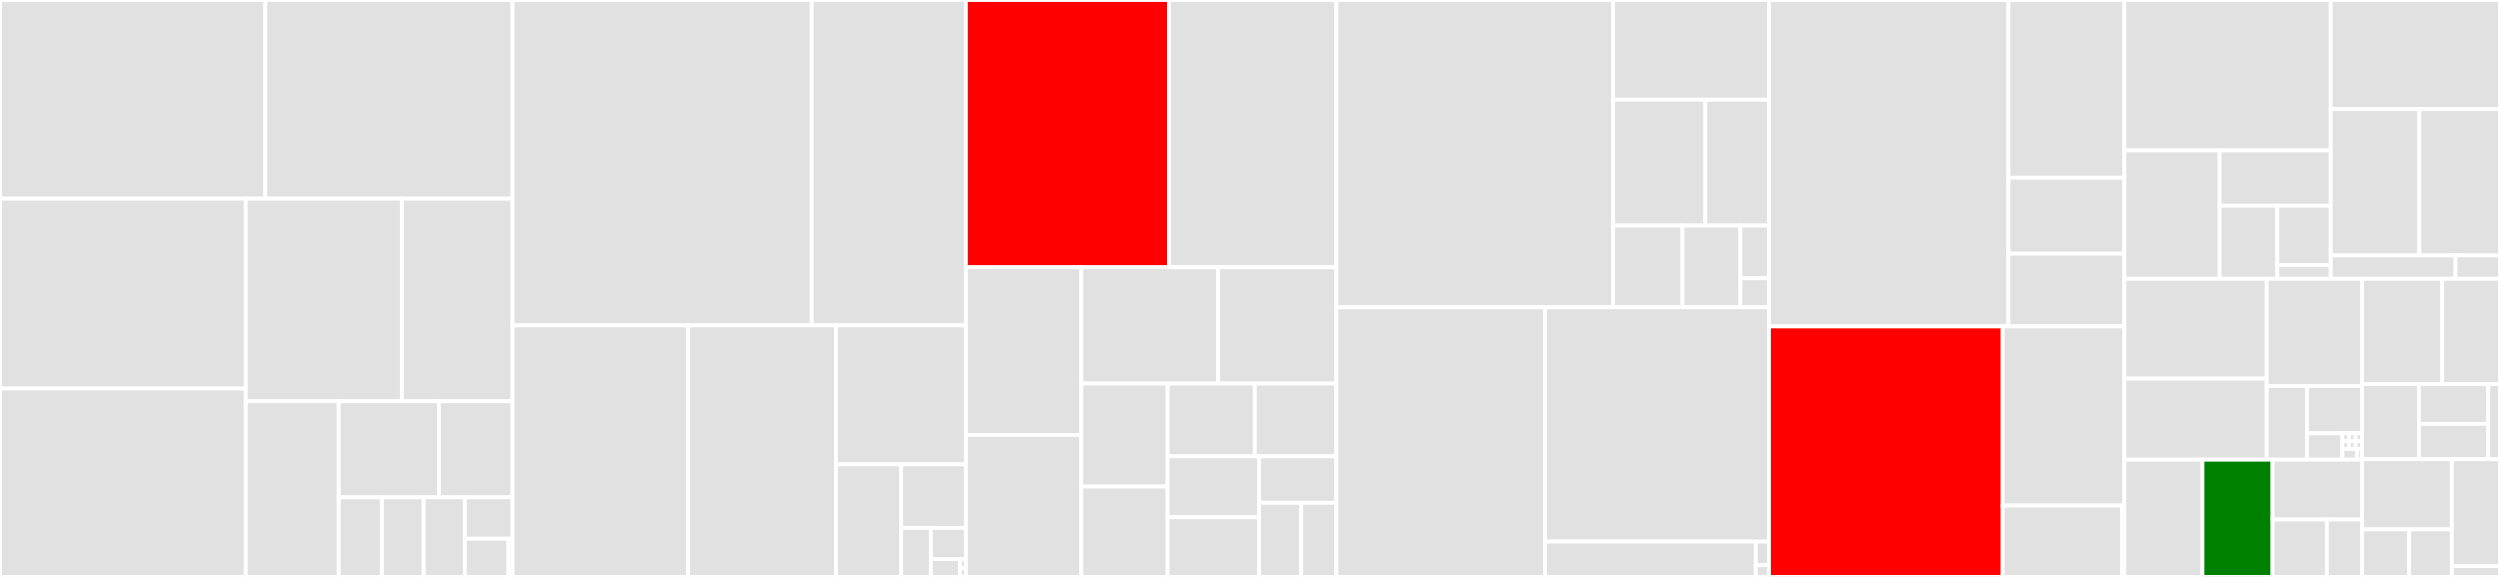 <svg baseProfile="full" width="650" height="150" viewBox="0 0 650 150" version="1.1"
xmlns="http://www.w3.org/2000/svg" xmlns:ev="http://www.w3.org/2001/xml-events"
xmlns:xlink="http://www.w3.org/1999/xlink">

<rect x="0" y="0" width="650" height="150" fill="#333333" stroke="none"/>

<style>rect.s{mask:url(#mask);}</style>
<defs>
  <pattern id="white" width="4" height="4" patternUnits="userSpaceOnUse" patternTransform="rotate(45)">
    <rect width="2" height="2" transform="translate(0,0)" fill="white"></rect>
  </pattern>
  <mask id="mask">
    <rect x="0" y="0" width="100%" height="100%" fill="url(#white)"></rect>
  </mask>
</defs>

<rect x="0" y="0" width="68.981" height="51.645" fill="#e1e1e1" stroke="white" stroke-width="1" class=" tooltipped" data-content="wallet/txdb.js"><title>wallet/txdb.js</title></rect>
<rect x="68.981" y="0" width="64.282" height="51.645" fill="#e1e1e1" stroke="white" stroke-width="1" class=" tooltipped" data-content="wallet/rpc.js"><title>wallet/rpc.js</title></rect>
<rect x="0" y="51.645" width="63.896" height="49.37" fill="#e1e1e1" stroke="white" stroke-width="1" class=" tooltipped" data-content="wallet/wallet.js"><title>wallet/wallet.js</title></rect>
<rect x="0" y="101.015" width="63.896" height="48.985" fill="#e1e1e1" stroke="white" stroke-width="1" class=" tooltipped" data-content="wallet/walletdb.js"><title>wallet/walletdb.js</title></rect>
<rect x="63.896" y="51.645" width="40.592" height="52.676" fill="#e1e1e1" stroke="white" stroke-width="1" class=" tooltipped" data-content="wallet/http.js"><title>wallet/http.js</title></rect>
<rect x="104.489" y="51.645" width="28.775" height="52.676" fill="#e1e1e1" stroke="white" stroke-width="1" class=" tooltipped" data-content="wallet/account.js"><title>wallet/account.js</title></rect>
<rect x="63.896" y="104.321" width="24.175" height="45.679" fill="#e1e1e1" stroke="white" stroke-width="1" class=" tooltipped" data-content="wallet/masterkey.js"><title>wallet/masterkey.js</title></rect>
<rect x="88.071" y="104.321" width="26.046" height="24.98" fill="#e1e1e1" stroke="white" stroke-width="1" class=" tooltipped" data-content="wallet/records.js"><title>wallet/records.js</title></rect>
<rect x="114.117" y="104.321" width="19.147" height="24.98" fill="#e1e1e1" stroke="white" stroke-width="1" class=" tooltipped" data-content="wallet/path.js"><title>wallet/path.js</title></rect>
<rect x="88.071" y="129.3" width="11.213" height="20.7" fill="#e1e1e1" stroke="white" stroke-width="1" class=" tooltipped" data-content="wallet/nodeclient.js"><title>wallet/nodeclient.js</title></rect>
<rect x="99.284" y="129.3" width="10.873" height="20.7" fill="#e1e1e1" stroke="white" stroke-width="1" class=" tooltipped" data-content="wallet/common.js"><title>wallet/common.js</title></rect>
<rect x="110.158" y="129.3" width="10.704" height="20.7" fill="#e1e1e1" stroke="white" stroke-width="1" class=" tooltipped" data-content="wallet/walletkey.js"><title>wallet/walletkey.js</title></rect>
<rect x="120.861" y="129.3" width="12.402" height="10.775" fill="#e1e1e1" stroke="white" stroke-width="1" class=" tooltipped" data-content="wallet/nullclient.js"><title>wallet/nullclient.js</title></rect>
<rect x="120.861" y="140.076" width="11.339" height="9.924" fill="#e1e1e1" stroke="white" stroke-width="1" class=" tooltipped" data-content="wallet/plugin.js"><title>wallet/plugin.js</title></rect>
<rect x="132.201" y="140.076" width="1.063" height="9.924" fill="#e1e1e1" stroke="white" stroke-width="1" class=" tooltipped" data-content="wallet/layout.js"><title>wallet/layout.js</title></rect>
<rect x="133.264" y="0" width="77.783" height="84.593" fill="#e1e1e1" stroke="white" stroke-width="1" class=" tooltipped" data-content="net/pool.js"><title>net/pool.js</title></rect>
<rect x="211.047" y="0" width="40.077" height="84.593" fill="#e1e1e1" stroke="white" stroke-width="1" class=" tooltipped" data-content="net/peer.js"><title>net/peer.js</title></rect>
<rect x="133.264" y="84.593" width="45.649" height="65.407" fill="#e1e1e1" stroke="white" stroke-width="1" class=" tooltipped" data-content="net/packets.js"><title>net/packets.js</title></rect>
<rect x="178.913" y="84.593" width="38.444" height="65.407" fill="#e1e1e1" stroke="white" stroke-width="1" class=" tooltipped" data-content="net/hostlist.js"><title>net/hostlist.js</title></rect>
<rect x="217.357" y="84.593" width="33.766" height="36.14" fill="#e1e1e1" stroke="white" stroke-width="1" class=" tooltipped" data-content="net/bip152.js"><title>net/bip152.js</title></rect>
<rect x="217.357" y="120.734" width="16.943" height="29.266" fill="#e1e1e1" stroke="white" stroke-width="1" class=" tooltipped" data-content="net/netaddress.js"><title>net/netaddress.js</title></rect>
<rect x="234.3" y="120.734" width="16.823" height="16.515" fill="#e1e1e1" stroke="white" stroke-width="1" class=" tooltipped" data-content="net/parser.js"><title>net/parser.js</title></rect>
<rect x="234.3" y="137.248" width="7.722" height="12.752" fill="#e1e1e1" stroke="white" stroke-width="1" class=" tooltipped" data-content="net/common.js"><title>net/common.js</title></rect>
<rect x="242.023" y="137.248" width="9.101" height="8.115" fill="#e1e1e1" stroke="white" stroke-width="1" class=" tooltipped" data-content="net/framer.js"><title>net/framer.js</title></rect>
<rect x="242.023" y="145.363" width="7.584" height="4.637" fill="#e1e1e1" stroke="white" stroke-width="1" class=" tooltipped" data-content="net/seeds/index.js"><title>net/seeds/index.js</title></rect>
<rect x="249.607" y="145.363" width="1.517" height="2.319" fill="#e1e1e1" stroke="white" stroke-width="1" class=" tooltipped" data-content="net/seeds/testnet.js"><title>net/seeds/testnet.js</title></rect>
<rect x="249.607" y="147.681" width="1.517" height="2.319" fill="#e1e1e1" stroke="white" stroke-width="1" class=" tooltipped" data-content="net/seeds/main.js"><title>net/seeds/main.js</title></rect>
<rect x="251.124" y="0" width="52.838" height="69.486" fill="red" stroke="white" stroke-width="1" class=" tooltipped" data-content="primitives/tx.js"><title>primitives/tx.js</title></rect>
<rect x="303.962" y="0" width="43.475" height="69.486" fill="#e1e1e1" stroke="white" stroke-width="1" class=" tooltipped" data-content="primitives/mtx.js"><title>primitives/mtx.js</title></rect>
<rect x="251.124" y="69.486" width="30.008" height="43.597" fill="#e1e1e1" stroke="white" stroke-width="1" class=" tooltipped" data-content="primitives/keyring.js"><title>primitives/keyring.js</title></rect>
<rect x="251.124" y="113.083" width="30.008" height="36.917" fill="#e1e1e1" stroke="white" stroke-width="1" class=" tooltipped" data-content="primitives/address.js"><title>primitives/address.js</title></rect>
<rect x="281.132" y="69.486" width="35.596" height="30.232" fill="#e1e1e1" stroke="white" stroke-width="1" class=" tooltipped" data-content="primitives/block.js"><title>primitives/block.js</title></rect>
<rect x="316.727" y="69.486" width="30.71" height="30.232" fill="#e1e1e1" stroke="white" stroke-width="1" class=" tooltipped" data-content="primitives/merkleblock.js"><title>primitives/merkleblock.js</title></rect>
<rect x="281.132" y="99.719" width="22.452" height="26.785" fill="#e1e1e1" stroke="white" stroke-width="1" class=" tooltipped" data-content="primitives/input.js"><title>primitives/input.js</title></rect>
<rect x="281.132" y="126.504" width="22.452" height="23.496" fill="#e1e1e1" stroke="white" stroke-width="1" class=" tooltipped" data-content="primitives/coin.js"><title>primitives/coin.js</title></rect>
<rect x="303.583" y="99.719" width="22.67" height="18.926" fill="#e1e1e1" stroke="white" stroke-width="1" class=" tooltipped" data-content="primitives/txmeta.js"><title>primitives/txmeta.js</title></rect>
<rect x="326.253" y="99.719" width="21.184" height="18.926" fill="#e1e1e1" stroke="white" stroke-width="1" class=" tooltipped" data-content="primitives/output.js"><title>primitives/output.js</title></rect>
<rect x="303.583" y="118.644" width="23.778" height="15.826" fill="#e1e1e1" stroke="white" stroke-width="1" class=" tooltipped" data-content="primitives/outpoint.js"><title>primitives/outpoint.js</title></rect>
<rect x="303.583" y="134.47" width="23.778" height="15.53" fill="#e1e1e1" stroke="white" stroke-width="1" class=" tooltipped" data-content="primitives/abstractblock.js"><title>primitives/abstractblock.js</title></rect>
<rect x="327.361" y="118.644" width="20.076" height="12.087" fill="#e1e1e1" stroke="white" stroke-width="1" class=" tooltipped" data-content="primitives/headers.js"><title>primitives/headers.js</title></rect>
<rect x="327.361" y="130.731" width="10.951" height="19.269" fill="#e1e1e1" stroke="white" stroke-width="1" class=" tooltipped" data-content="primitives/memblock.js"><title>primitives/memblock.js</title></rect>
<rect x="338.312" y="130.731" width="9.126" height="19.269" fill="#e1e1e1" stroke="white" stroke-width="1" class=" tooltipped" data-content="primitives/invitem.js"><title>primitives/invitem.js</title></rect>
<rect x="347.437" y="0" width="71.972" height="79.892" fill="#e1e1e1" stroke="white" stroke-width="1" class=" tooltipped" data-content="script/script.js"><title>script/script.js</title></rect>
<rect x="419.409" y="0" width="40.542" height="25.937" fill="#e1e1e1" stroke="white" stroke-width="1" class=" tooltipped" data-content="script/opcode.js"><title>script/opcode.js</title></rect>
<rect x="419.409" y="25.937" width="23.981" height="32.703" fill="#e1e1e1" stroke="white" stroke-width="1" class=" tooltipped" data-content="script/stack.js"><title>script/stack.js</title></rect>
<rect x="443.391" y="25.937" width="16.561" height="32.703" fill="#e1e1e1" stroke="white" stroke-width="1" class=" tooltipped" data-content="script/witness.js"><title>script/witness.js</title></rect>
<rect x="419.409" y="58.639" width="18.037" height="21.252" fill="#e1e1e1" stroke="white" stroke-width="1" class=" tooltipped" data-content="script/scriptnum.js"><title>script/scriptnum.js</title></rect>
<rect x="437.447" y="58.639" width="15.059" height="21.252" fill="#e1e1e1" stroke="white" stroke-width="1" class=" tooltipped" data-content="script/common.js"><title>script/common.js</title></rect>
<rect x="452.505" y="58.639" width="7.447" height="13.696" fill="#e1e1e1" stroke="white" stroke-width="1" class=" tooltipped" data-content="script/program.js"><title>script/program.js</title></rect>
<rect x="452.505" y="72.335" width="7.447" height="7.556" fill="#e1e1e1" stroke="white" stroke-width="1" class=" tooltipped" data-content="script/scripterror.js"><title>script/scripterror.js</title></rect>
<rect x="347.437" y="79.892" width="54.276" height="70.108" fill="#e1e1e1" stroke="white" stroke-width="1" class=" tooltipped" data-content="blockchain/chain.js"><title>blockchain/chain.js</title></rect>
<rect x="401.713" y="79.892" width="58.239" height="60.93" fill="#e1e1e1" stroke="white" stroke-width="1" class=" tooltipped" data-content="blockchain/chaindb.js"><title>blockchain/chaindb.js</title></rect>
<rect x="401.713" y="140.821" width="54.79" height="9.179" fill="#e1e1e1" stroke="white" stroke-width="1" class=" tooltipped" data-content="blockchain/chainentry.js"><title>blockchain/chainentry.js</title></rect>
<rect x="456.503" y="140.821" width="3.448" height="6.119" fill="#e1e1e1" stroke="white" stroke-width="1" class=" tooltipped" data-content="blockchain/common.js"><title>blockchain/common.js</title></rect>
<rect x="456.503" y="146.94" width="3.448" height="3.06" fill="#e1e1e1" stroke="white" stroke-width="1" class=" tooltipped" data-content="blockchain/layout.js"><title>blockchain/layout.js</title></rect>
<rect x="459.952" y="0" width="62.246" height="84.86" fill="#e1e1e1" stroke="white" stroke-width="1" class=" tooltipped" data-content="node/rpc.js"><title>node/rpc.js</title></rect>
<rect x="522.198" y="0" width="30.129" height="46.224" fill="#e1e1e1" stroke="white" stroke-width="1" class=" tooltipped" data-content="node/http.js"><title>node/http.js</title></rect>
<rect x="522.198" y="46.224" width="30.129" height="19.727" fill="#e1e1e1" stroke="white" stroke-width="1" class=" tooltipped" data-content="node/node.js"><title>node/node.js</title></rect>
<rect x="522.198" y="65.951" width="30.129" height="18.91" fill="#e1e1e1" stroke="white" stroke-width="1" class=" tooltipped" data-content="node/fullnode.js"><title>node/fullnode.js</title></rect>
<rect x="459.952" y="84.86" width="60.737" height="65.14" fill="red" stroke="white" stroke-width="1" class=" tooltipped" data-content="mempool/mempool.js"><title>mempool/mempool.js</title></rect>
<rect x="520.689" y="84.86" width="31.637" height="46.576" fill="#e1e1e1" stroke="white" stroke-width="1" class=" tooltipped" data-content="mempool/fees.js"><title>mempool/fees.js</title></rect>
<rect x="520.689" y="131.436" width="31.069" height="18.564" fill="#e1e1e1" stroke="white" stroke-width="1" class=" tooltipped" data-content="mempool/mempoolentry.js"><title>mempool/mempoolentry.js</title></rect>
<rect x="551.758" y="131.436" width="0.568" height="18.564" fill="#e1e1e1" stroke="white" stroke-width="1" class=" tooltipped" data-content="mempool/layout.js"><title>mempool/layout.js</title></rect>
<rect x="552.327" y="0" width="53.665" height="39.123" fill="#e1e1e1" stroke="white" stroke-width="1" class=" tooltipped" data-content="workers/packets.js"><title>workers/packets.js</title></rect>
<rect x="552.327" y="39.123" width="24.776" height="33.356" fill="#e1e1e1" stroke="white" stroke-width="1" class=" tooltipped" data-content="workers/workerpool.js"><title>workers/workerpool.js</title></rect>
<rect x="577.103" y="39.123" width="28.888" height="14.365" fill="#e1e1e1" stroke="white" stroke-width="1" class=" tooltipped" data-content="workers/parser.js"><title>workers/parser.js</title></rect>
<rect x="577.103" y="53.488" width="15" height="18.991" fill="#e1e1e1" stroke="white" stroke-width="1" class=" tooltipped" data-content="workers/child.js"><title>workers/child.js</title></rect>
<rect x="592.103" y="53.488" width="13.889" height="15.446" fill="#e1e1e1" stroke="white" stroke-width="1" class=" tooltipped" data-content="workers/jobs.js"><title>workers/jobs.js</title></rect>
<rect x="592.103" y="68.935" width="13.889" height="3.545" fill="#e1e1e1" stroke="white" stroke-width="1" class=" tooltipped" data-content="workers/framer.js"><title>workers/framer.js</title></rect>
<rect x="605.991" y="0" width="44.009" height="28.369" fill="#e1e1e1" stroke="white" stroke-width="1" class=" tooltipped" data-content="mining/template.js"><title>mining/template.js</title></rect>
<rect x="605.991" y="28.369" width="23.021" height="38.038" fill="#e1e1e1" stroke="white" stroke-width="1" class=" tooltipped" data-content="mining/miner.js"><title>mining/miner.js</title></rect>
<rect x="629.013" y="28.369" width="20.987" height="38.038" fill="#e1e1e1" stroke="white" stroke-width="1" class=" tooltipped" data-content="mining/cpuminer.js"><title>mining/cpuminer.js</title></rect>
<rect x="605.991" y="66.406" width="32.428" height="6.073" fill="#e1e1e1" stroke="white" stroke-width="1" class=" tooltipped" data-content="mining/common.js"><title>mining/common.js</title></rect>
<rect x="638.419" y="66.406" width="11.581" height="6.073" fill="#e1e1e1" stroke="white" stroke-width="1" class=" tooltipped" data-content="mining/mine.js"><title>mining/mine.js</title></rect>
<rect x="552.327" y="72.48" width="37.011" height="25.941" fill="#e1e1e1" stroke="white" stroke-width="1" class=" tooltipped" data-content="hd/private.js"><title>hd/private.js</title></rect>
<rect x="552.327" y="98.42" width="37.011" height="21.095" fill="#e1e1e1" stroke="white" stroke-width="1" class=" tooltipped" data-content="hd/mnemonic.js"><title>hd/mnemonic.js</title></rect>
<rect x="589.337" y="72.48" width="24.823" height="27.91" fill="#e1e1e1" stroke="white" stroke-width="1" class=" tooltipped" data-content="hd/public.js"><title>hd/public.js</title></rect>
<rect x="589.337" y="100.389" width="10.481" height="19.126" fill="#e1e1e1" stroke="white" stroke-width="1" class=" tooltipped" data-content="hd/hd.js"><title>hd/hd.js</title></rect>
<rect x="599.818" y="100.389" width="14.342" height="12.26" fill="#e1e1e1" stroke="white" stroke-width="1" class=" tooltipped" data-content="hd/common.js"><title>hd/common.js</title></rect>
<rect x="599.818" y="112.649" width="9.22" height="6.866" fill="#e1e1e1" stroke="white" stroke-width="1" class=" tooltipped" data-content="hd/wordlist.js"><title>hd/wordlist.js</title></rect>
<rect x="609.038" y="112.649" width="1.707" height="2.06" fill="#e1e1e1" stroke="white" stroke-width="1" class=" tooltipped" data-content="hd/words/french.js"><title>hd/words/french.js</title></rect>
<rect x="609.038" y="114.709" width="1.707" height="2.06" fill="#e1e1e1" stroke="white" stroke-width="1" class=" tooltipped" data-content="hd/words/japanese.js"><title>hd/words/japanese.js</title></rect>
<rect x="610.746" y="112.649" width="1.707" height="2.06" fill="#e1e1e1" stroke="white" stroke-width="1" class=" tooltipped" data-content="hd/words/chinese-simplified.js"><title>hd/words/chinese-simplified.js</title></rect>
<rect x="612.453" y="112.649" width="1.707" height="2.06" fill="#e1e1e1" stroke="white" stroke-width="1" class=" tooltipped" data-content="hd/words/italian.js"><title>hd/words/italian.js</title></rect>
<rect x="610.746" y="114.709" width="1.707" height="2.06" fill="#e1e1e1" stroke="white" stroke-width="1" class=" tooltipped" data-content="hd/words/chinese-traditional.js"><title>hd/words/chinese-traditional.js</title></rect>
<rect x="612.453" y="114.709" width="1.707" height="2.06" fill="#e1e1e1" stroke="white" stroke-width="1" class=" tooltipped" data-content="hd/words/english.js"><title>hd/words/english.js</title></rect>
<rect x="609.038" y="116.769" width="3.842" height="2.746" fill="#e1e1e1" stroke="white" stroke-width="1" class=" tooltipped" data-content="hd/nfkd.js"><title>hd/nfkd.js</title></rect>
<rect x="612.88" y="116.769" width="1.281" height="2.746" fill="#e1e1e1" stroke="white" stroke-width="1" class=" tooltipped" data-content="hd/index.js"><title>hd/index.js</title></rect>
<rect x="552.327" y="119.515" width="20.304" height="30.485" fill="#e1e1e1" stroke="white" stroke-width="1" class=" tooltipped" data-content="coins/coinview.js"><title>coins/coinview.js</title></rect>
<rect x="572.63" y="119.515" width="18.227" height="30.485" fill="green" stroke="white" stroke-width="1" class=" tooltipped" data-content="coins/compress.js"><title>coins/compress.js</title></rect>
<rect x="590.858" y="119.515" width="23.303" height="15.544" fill="#e1e1e1" stroke="white" stroke-width="1" class=" tooltipped" data-content="coins/coinentry.js"><title>coins/coinentry.js</title></rect>
<rect x="590.858" y="135.059" width="14.123" height="14.941" fill="#e1e1e1" stroke="white" stroke-width="1" class=" tooltipped" data-content="coins/coins.js"><title>coins/coins.js</title></rect>
<rect x="604.981" y="135.059" width="9.18" height="14.941" fill="#e1e1e1" stroke="white" stroke-width="1" class=" tooltipped" data-content="coins/undocoins.js"><title>coins/undocoins.js</title></rect>
<rect x="614.161" y="72.48" width="20.81" height="27.377" fill="#e1e1e1" stroke="white" stroke-width="1" class=" tooltipped" data-content="protocol/network.js"><title>protocol/network.js</title></rect>
<rect x="634.971" y="72.48" width="15.029" height="27.377" fill="#e1e1e1" stroke="white" stroke-width="1" class=" tooltipped" data-content="protocol/networks.js"><title>protocol/networks.js</title></rect>
<rect x="614.161" y="99.857" width="14.768" height="19.527" fill="#e1e1e1" stroke="white" stroke-width="1" class=" tooltipped" data-content="protocol/consensus.js"><title>protocol/consensus.js</title></rect>
<rect x="628.929" y="99.857" width="18.01" height="10.349" fill="#e1e1e1" stroke="white" stroke-width="1" class=" tooltipped" data-content="protocol/policy.js"><title>protocol/policy.js</title></rect>
<rect x="628.929" y="110.207" width="18.01" height="9.178" fill="#e1e1e1" stroke="white" stroke-width="1" class=" tooltipped" data-content="protocol/timedata.js"><title>protocol/timedata.js</title></rect>
<rect x="646.938" y="99.857" width="3.062" height="19.527" fill="#e1e1e1" stroke="white" stroke-width="1" class=" tooltipped" data-content="protocol/errors.js"><title>protocol/errors.js</title></rect>
<rect x="614.161" y="119.384" width="23.319" height="18.249" fill="#e1e1e1" stroke="white" stroke-width="1" class=" tooltipped" data-content="utils/fixed.js"><title>utils/fixed.js</title></rect>
<rect x="614.161" y="137.633" width="12.228" height="12.367" fill="#e1e1e1" stroke="white" stroke-width="1" class=" tooltipped" data-content="utils/util.js"><title>utils/util.js</title></rect>
<rect x="626.389" y="137.633" width="11.091" height="12.367" fill="#e1e1e1" stroke="white" stroke-width="1" class=" tooltipped" data-content="utils/binary.js"><title>utils/binary.js</title></rect>
<rect x="637.479" y="119.384" width="12.521" height="27.807" fill="#e1e1e1" stroke="white" stroke-width="1" class=" tooltipped" data-content="btc/amount.js"><title>btc/amount.js</title></rect>
<rect x="637.479" y="147.191" width="12.521" height="2.809" fill="#e1e1e1" stroke="white" stroke-width="1" class=" tooltipped" data-content="pkg.js"><title>pkg.js</title></rect>
</svg>